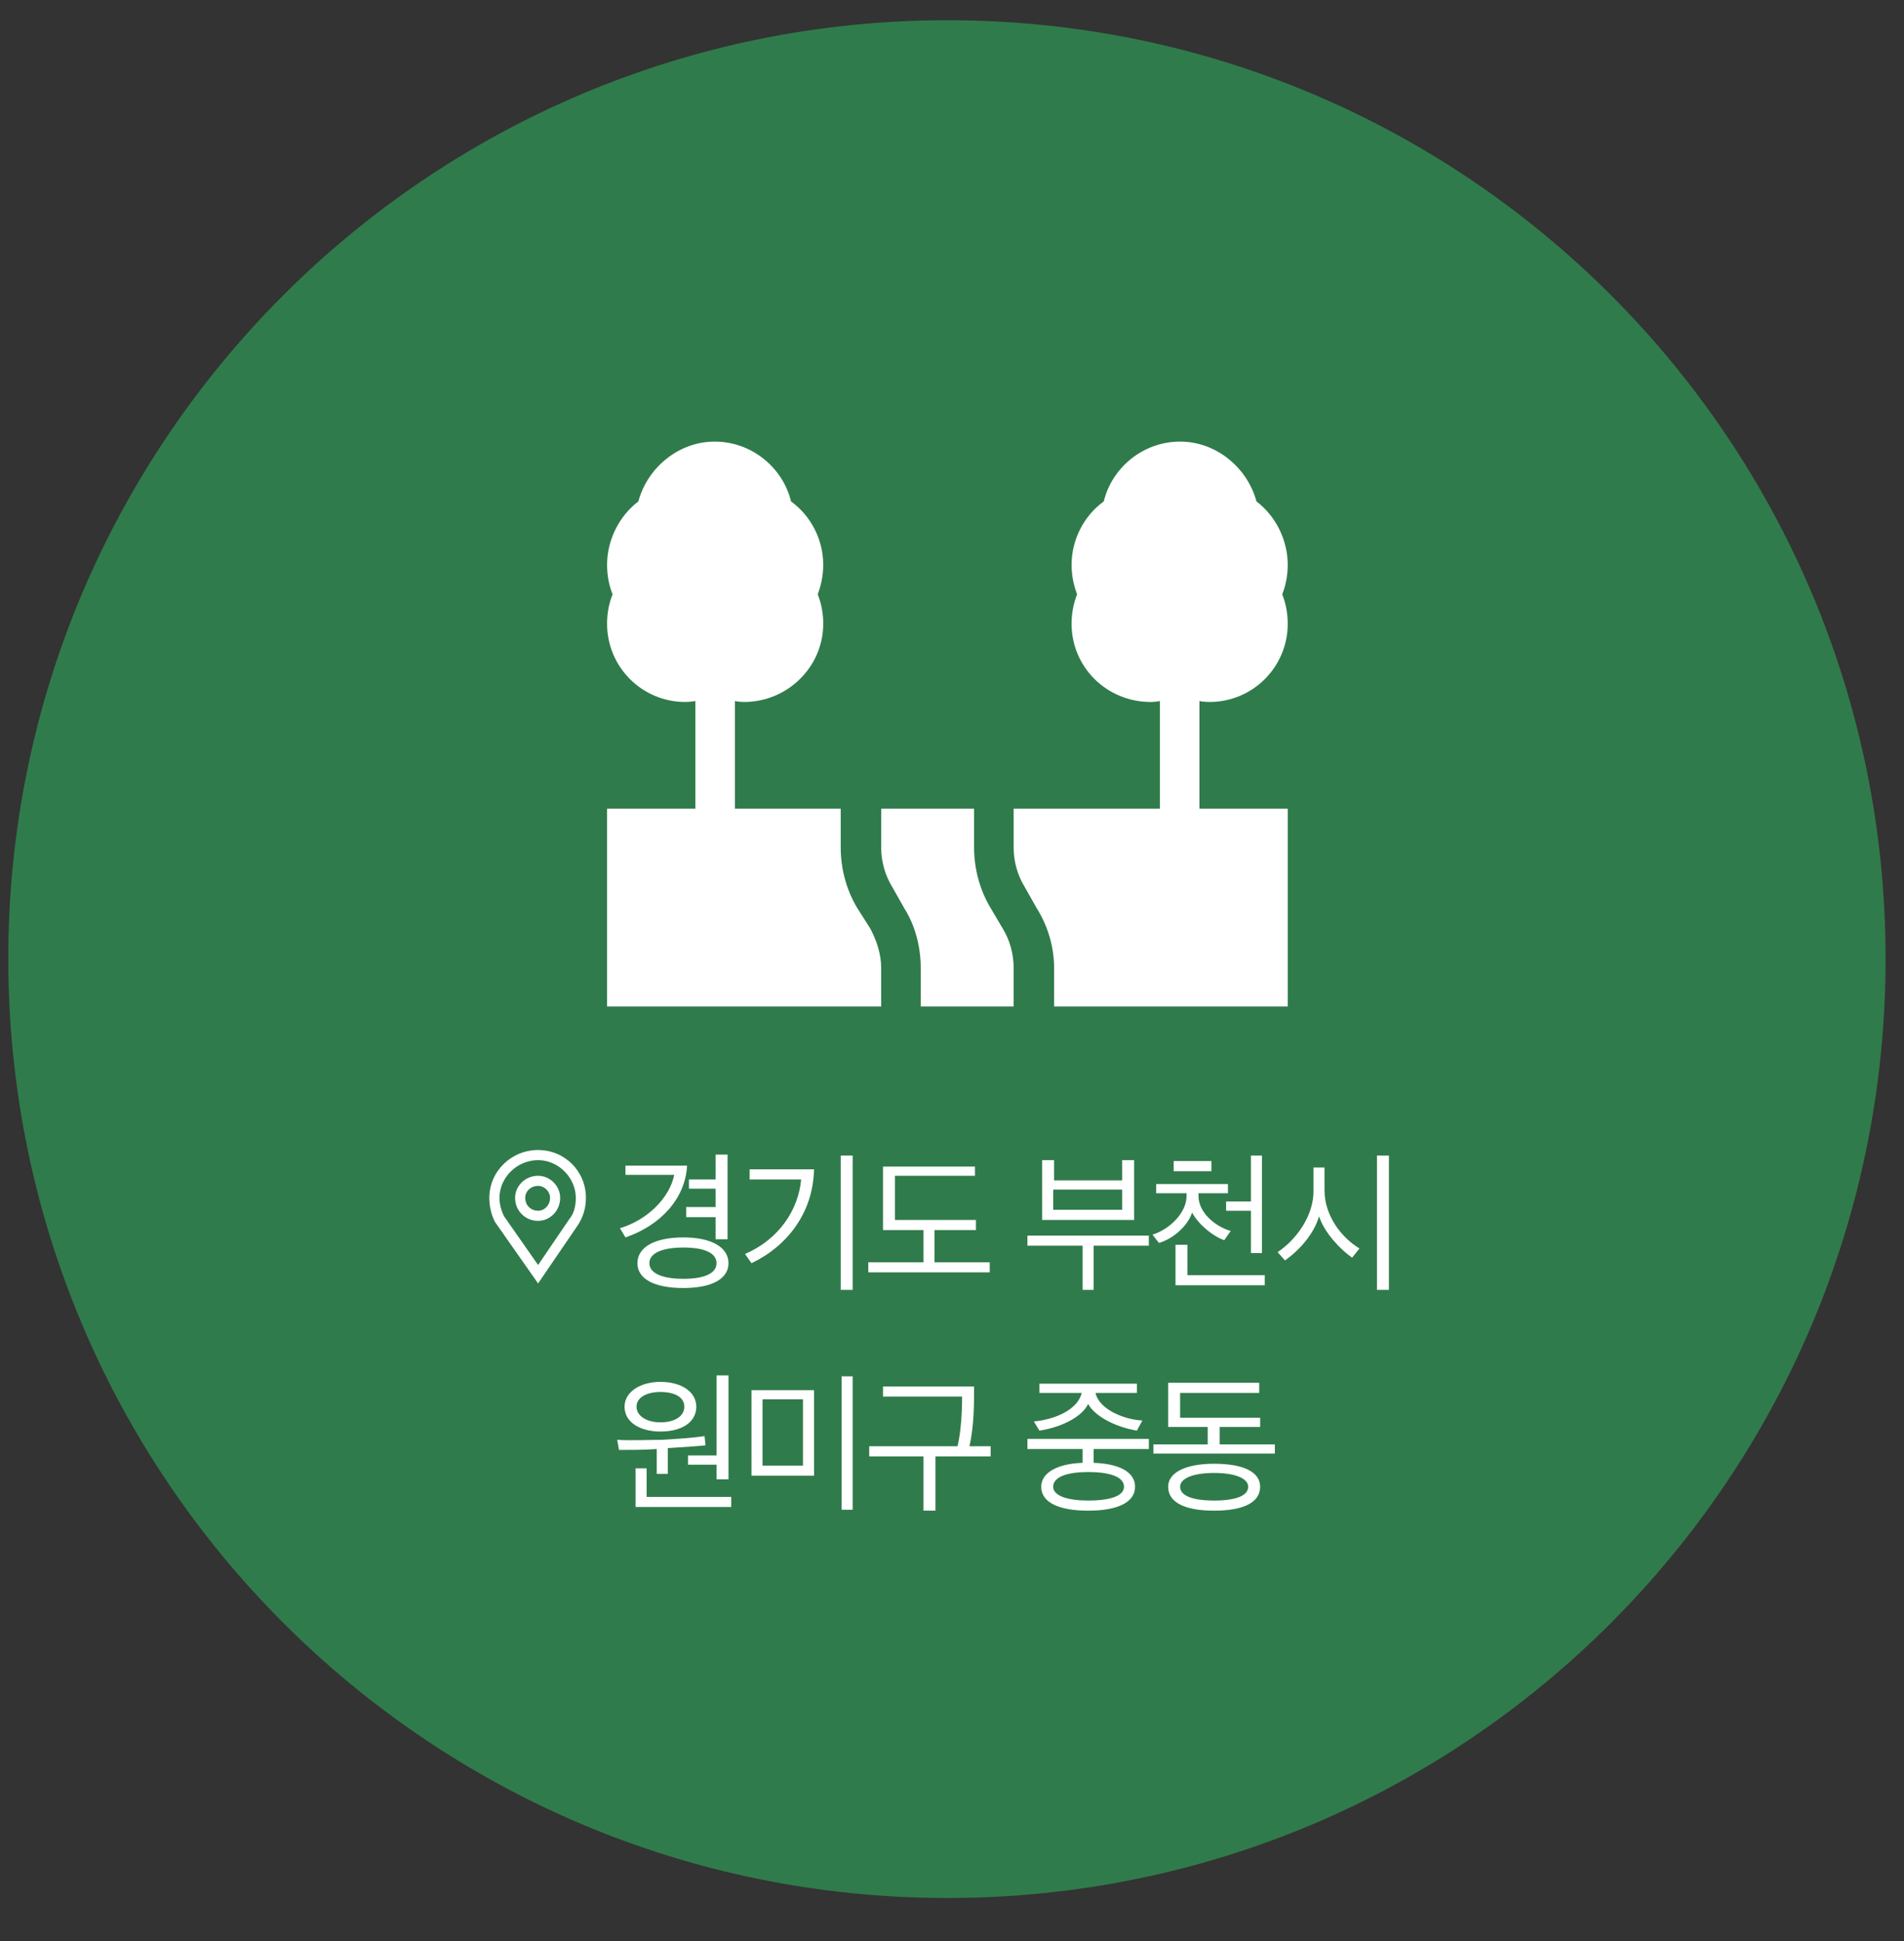 <svg version="1.2" xmlns="http://www.w3.org/2000/svg" viewBox="0 0 207 211" width="207" height="211">
	<rect x="0" y="0" width="207" height="211" fill="#333333" stroke="none"/>
	<title>새 프로젝트</title>
	<style>
		.s0 { fill: #307b4b } 
		.s1 { fill: #ffffff } 
	</style>
	<path id="Path 1939" class="s0" d="m103 206.3c56.4 0 102-45.7 102-102.1 0-56.3-45.6-102-102-102-56.4 0-102.1 45.7-102.1 102 0 56.4 45.7 102.1 102.1 102.1z"/>
	<path id="Path 1940" class="s1" d="m58.5 125c-2.9 0-5.3 2.3-5.3 5.2 0 0.9 0.2 1.8 0.6 2.6l4.7 6.7 4.3-6.3c0.6-0.9 0.9-1.9 0.9-3 0-2.9-2.3-5.2-5.2-5.2zm3.4 7.5l-3.4 5-3.7-5.3c-0.3-0.6-0.5-1.3-0.5-2 0-2.2 1.9-4.1 4.2-4.1 2.2 0 4.1 1.9 4.1 4.1 0 0.9-0.2 1.7-0.7 2.3z"/>
	<path id="Path 1941" fill-rule="evenodd" class="s1" d="m58.5 127.8c-1.4 0-2.5 1.1-2.5 2.4 0 1.4 1.1 2.5 2.5 2.5 1.3 0 2.4-1.1 2.4-2.5 0-1.3-1.1-2.4-2.4-2.4zm0 3.8c-0.8 0-1.4-0.6-1.4-1.4 0-0.7 0.6-1.3 1.4-1.3 0.7 0 1.3 0.6 1.3 1.3 0 0.8-0.6 1.4-1.3 1.4zm20.7 5.7c0-1.7-1.8-2.8-4.9-2.8-3.2 0-5 1.1-5 2.8 0 1.7 1.8 2.7 5 2.7 3.1 0 4.9-1 4.9-2.7zm-4.9-1.7c2.3 0 3.6 0.6 3.6 1.7 0 1.1-1.3 1.7-3.6 1.7-2.3 0-3.7-0.6-3.7-1.7 0-1.1 1.4-1.7 3.7-1.7zm-6.3-8.9v1h5.3c-0.5 2.5-2.9 4.9-5.9 5.8l0.6 1c3.8-1.3 6.5-4.2 6.7-7.8zm6.6 5.6h3.2v2.4h1.3v-9.2h-1.3v2.7h-2.9v1h2.9v2h-3.2zm6.9-5.2v1.1h5.6c-0.3 3.3-2.4 6.5-6.1 8.1l0.7 1c3.8-1.8 6.7-5.4 6.8-10.2zm11.2-1.5h-1.3v14.6h1.3zm14.9 12.7v-1.1h-6v-3.5h4.5v-1.1h-8.8v-4.8h8.7v-1h-10v6.9h4.4v3.5h-6v1.1zm15.7-5.7v-6.5h-1.3v2.2h-7.4v-2.2h-1.3v6.5zm-4.4 7.6v-4.8h6v-1.1h-13.2v1.1h6v4.8zm3.1-8.7h-7.5v-2.2h7.5zm5.6-4.2h4.1v-1.1h-4.1zm9.9 12.4v-1.1h-8.4v-3.3h-1.3v4.4zm-0.3-14.1h-1.2v5h-2.7v1h2.7v4.6h1.2zm-11.5 4.1h3.3v0.3c0 1.8-1.8 3.6-3.7 4.2l0.7 0.9c1.7-0.5 3.2-2 3.6-3.3 0.7 1.3 2.3 2.6 3.5 3l0.7-1c-1.7-0.5-3.5-2-3.5-3.8v-0.3h3.2v-1h-7.8zm22.1 6c-2-1.2-3.8-3.6-3.8-6.3v-2.5h-1.2v2.6c0 2.6-1.8 5.2-3.9 6.6l0.8 0.9c1.7-1.2 3.2-3 3.7-4.8 0.6 1.8 2.3 3.6 3.6 4.5zm3.2-10.1h-1.3v14.6h1.3zm-78.4 34.6v-2.8c1.6-0.1 3.2-0.2 4.1-0.3l-0.1-1c-1.4 0.2-3 0.3-4.6 0.4-1.6 0-3.4 0.1-4.9 0l0.2 1.1c1.2 0 2.7 0 4.1-0.1v2.7zm3.1-7.3c0-1.6-1.6-2.7-3.9-2.7-2.2 0-3.9 1.1-3.9 2.7 0 1.7 1.7 2.7 3.9 2.7 2.3 0 3.9-1 3.9-2.7zm3.8 10.9v-1.1h-9.2v-3.1h-1.2v4.2zm-0.3-3v-11.3h-1.3v8.7h-3.1v1h3.1v1.6zm-4.8-7.9c0 1-1 1.7-2.6 1.7-1.5 0-2.6-0.7-2.6-1.7 0-1 1.1-1.6 2.6-1.6 1.6 0 2.6 0.6 2.6 1.6zm14.1-1.8h-6.8v9.3h6.8zm-1.2 8.2h-4.4v-7.2h4.4zm5.4-9.7h-1.2v14.5h1.2zm3.3 1.1v1.1h8.6c0 1.4-0.1 3.8-0.5 5.4h-9.6v1.1h5.9v5.9h1.3v-5.9h6v-1.1h-2.3c0.5-2.3 0.5-4.5 0.5-6.5zm27.4 10.9c0-1.6-1.7-2.5-4.5-2.6v-1.5h6v-1.1h-13.2v1.1h6v1.5c-2.8 0.1-4.5 1.1-4.5 2.6 0 1.7 1.9 2.6 5.1 2.6 3.2 0 5.1-0.9 5.1-2.6zm0.8-7.2c-2-0.1-4.7-1.2-5.1-3h4.5v-1h-10.6v1h4.6c-0.4 1.8-2.9 2.9-5.2 3.1l0.6 1c2.6-0.4 4.7-1.6 5.3-2.9 0.7 1.3 2.9 2.5 5.3 2.9zm-5.9 5.6c2.3 0 3.9 0.5 3.9 1.6 0 1-1.5 1.5-3.9 1.5-2.2 0-3.8-0.5-3.8-1.5 0-1.1 1.6-1.6 3.8-1.6zm18.7 1.6c0-1.6-1.8-2.5-5-2.5-3.2 0-5 1-5 2.5 0 1.7 1.8 2.6 5 2.6 3.2 0 5-0.9 5-2.6zm0-6.5v-1h-8.7v-2.7h8.6v-1.1h-9.9v4.8h4.3v1.9h-5.9v1h13.2v-1h-6v-1.9zm-5 5c2.3 0 3.7 0.6 3.7 1.5 0 1-1.4 1.5-3.7 1.5-2.3 0-3.7-0.5-3.7-1.5 0-0.9 1.4-1.5 3.7-1.5z"/>
	<path id="Path 1944" fill-rule="evenodd" class="s1" d="m130.4 76.2v11.7h9.6v21.5h-25.4v-4.2c0-2.3-0.7-4.6-1.9-6.5l-1.3-2.3c-0.8-1.3-1.2-2.8-1.2-4.3v-4.2h15.9v-11.7q-0.5 0.1-1 0.1c-4.8 0-8.6-3.8-8.6-8.5 0-1.1 0.2-2.2 0.6-3.2q-0.6-1.6-0.6-3.2c0-2.7 1.3-5.3 3.5-6.9 0.9-3.7 4.3-6.5 8.3-6.5 3.9 0 7.3 2.8 8.3 6.5 2.1 1.6 3.4 4.2 3.4 6.9 0 1.1-0.2 2.2-0.6 3.2 0.4 1 0.6 2.1 0.6 3.2 0 4.7-3.8 8.5-8.5 8.5q-0.6 0-1.1-0.1zm-34.6 29v4.2h-29.8v-21.5h9.6v-11.7q-0.6 0.1-1.1 0.1c-4.7 0-8.5-3.8-8.5-8.5q0-1.7 0.6-3.2c-0.4-1-0.6-2.1-0.6-3.2 0-2.7 1.3-5.3 3.4-6.9 1-3.7 4.4-6.5 8.3-6.5 4 0 7.4 2.8 8.3 6.5 2.2 1.6 3.5 4.2 3.5 6.9q0 1.6-0.6 3.2 0.6 1.5 0.6 3.2c0 4.7-3.9 8.5-8.6 8.5q-0.5 0-1-0.1v11.7h11.5v4.2c0 2.3 0.6 4.6 1.8 6.6l1.4 2.2c0.7 1.3 1.2 2.8 1.2 4.3z"/>
	<path id="Path 1945" class="s1" d="m109 100.9l-1.3-2.2c-1.2-2-1.8-4.3-1.8-6.6v-4.2h-10.1v4.2c0 1.5 0.4 3 1.2 4.3l1.3 2.3c1.2 1.9 1.8 4.2 1.8 6.5v4.2h10.1v-4.2c0-1.5-0.4-3-1.2-4.3z"/>
</svg>